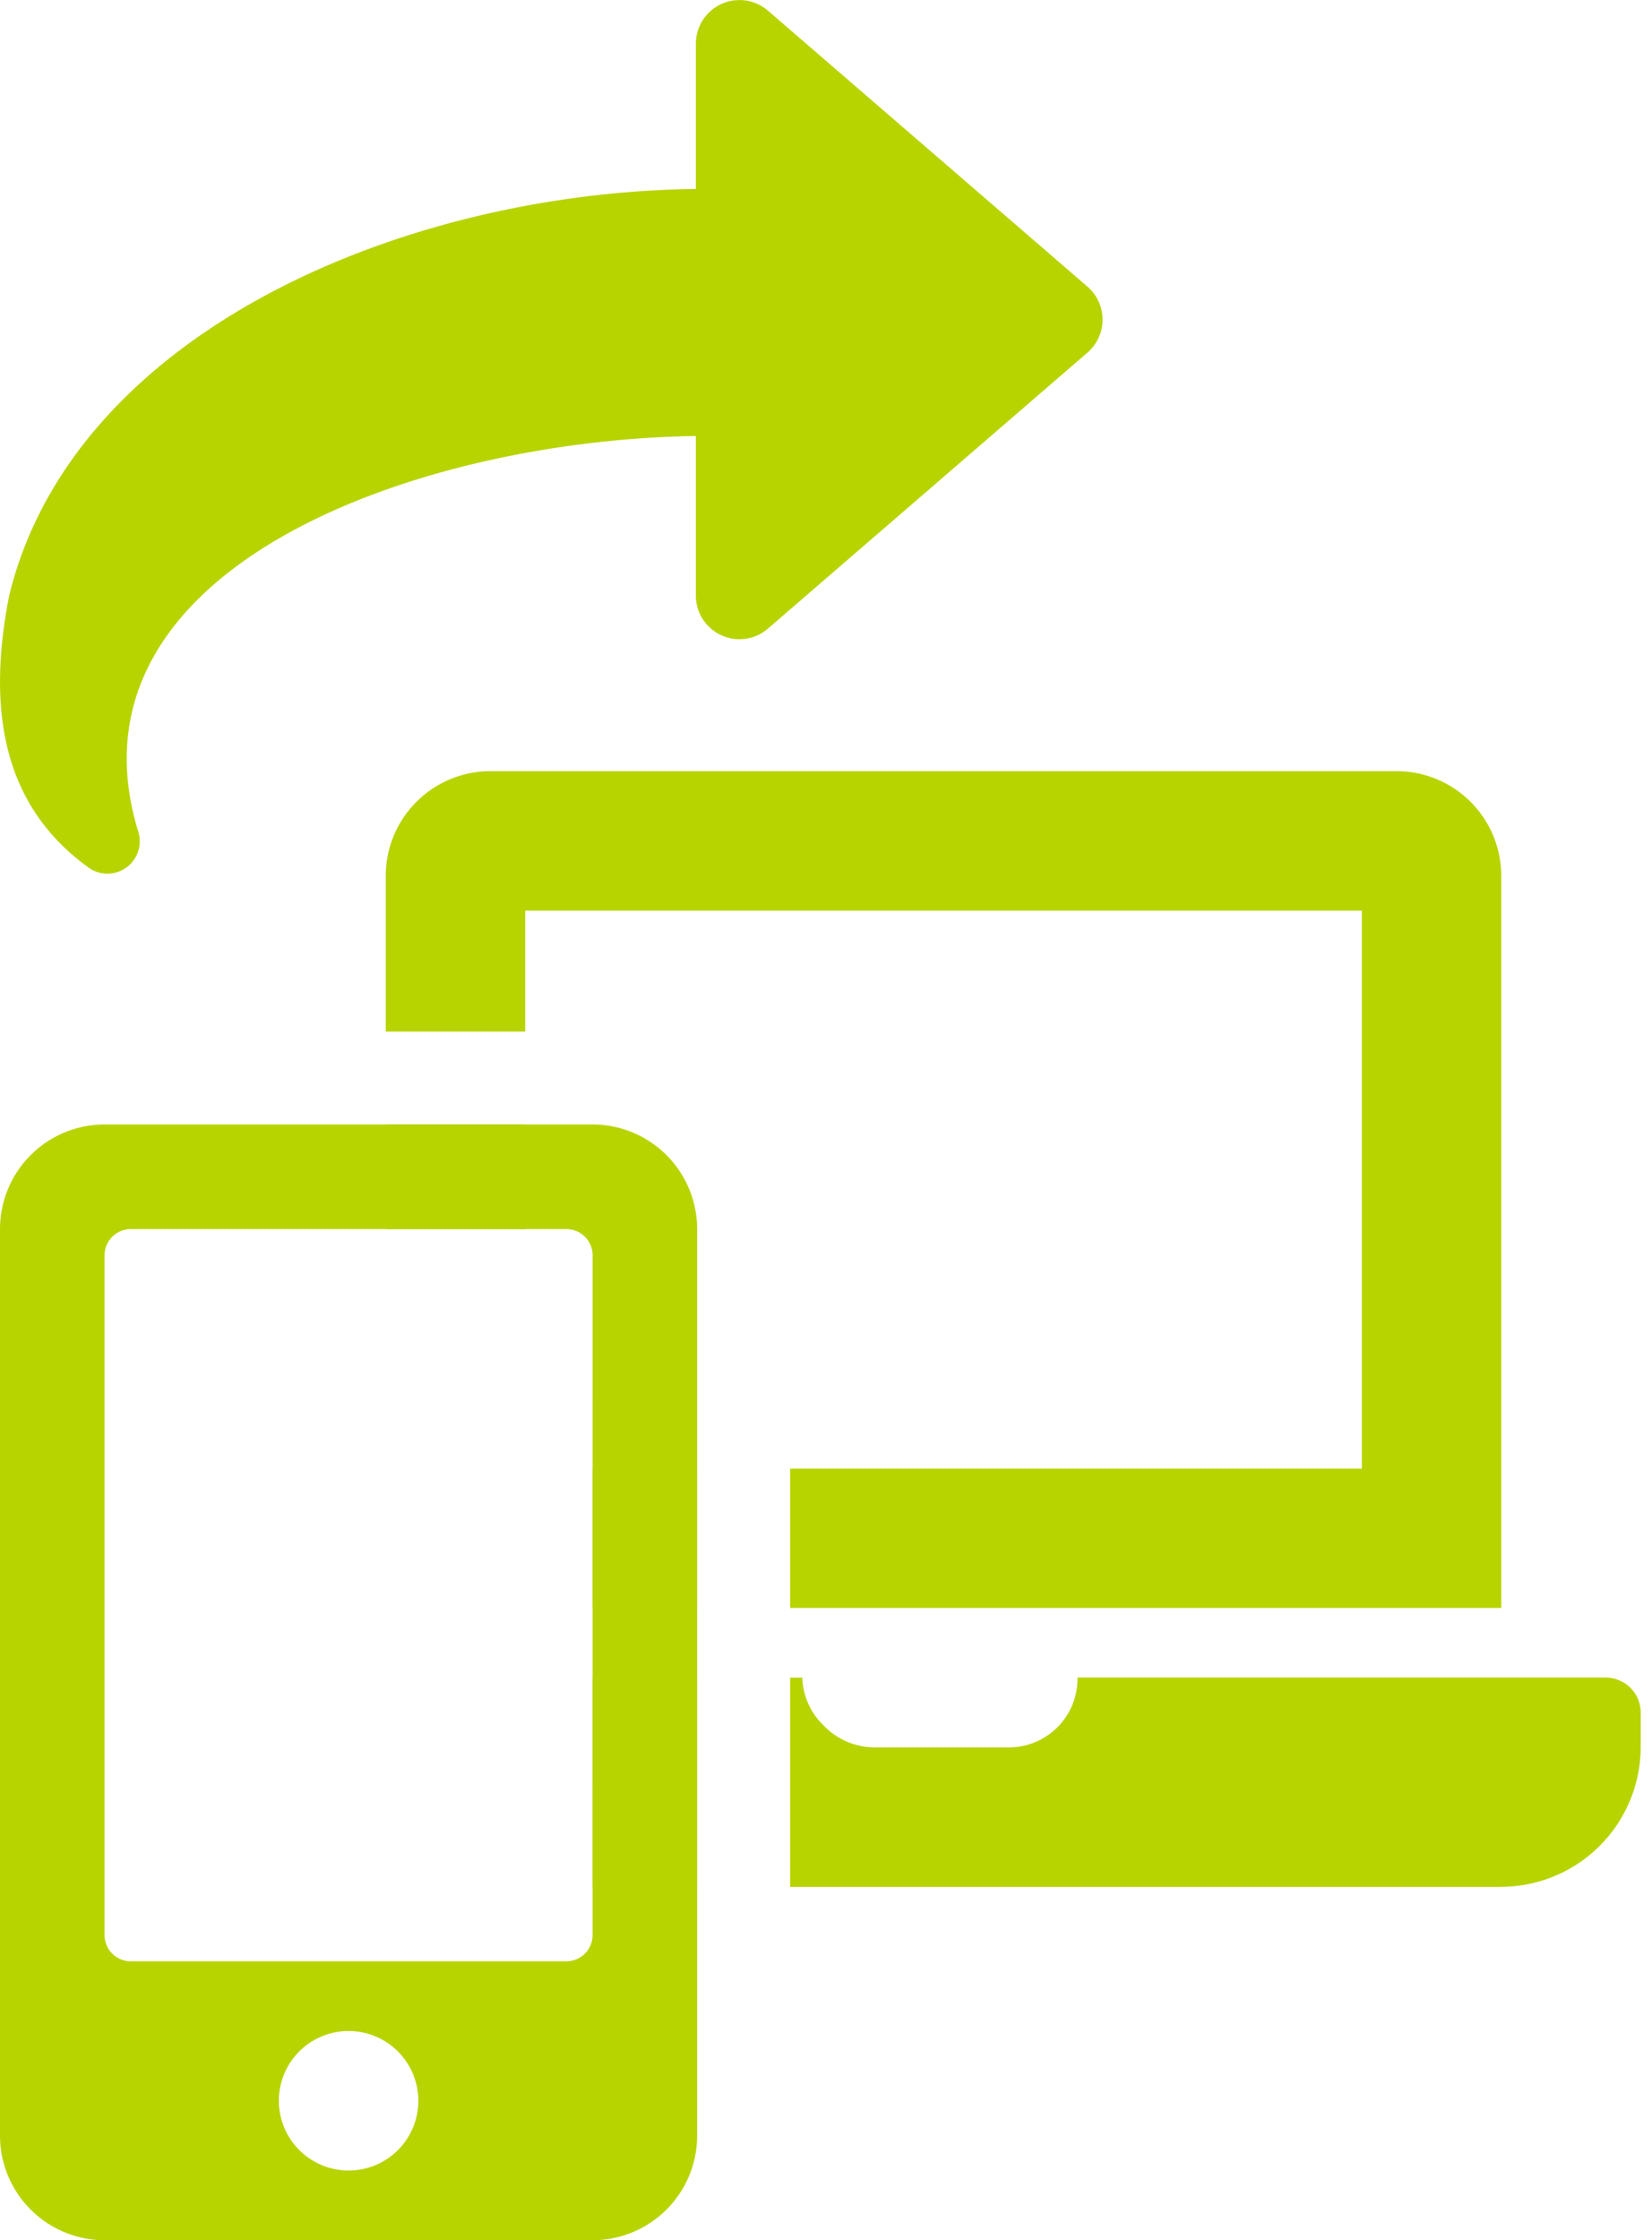 <svg xmlns="http://www.w3.org/2000/svg" width="72.973" height="98.932" viewBox="0 0 72.973 98.932">
  <g id="グループ_289" data-name="グループ 289" transform="translate(-358.75 -3054.031)">
    <path id="前面オブジェクトで型抜き_1" data-name="前面オブジェクトで型抜き 1" d="M49.273,49.273H17.862V40.035H18.4a3.055,3.055,0,0,0,.933,2.1,3.117,3.117,0,0,0,2.221.975h5.851a3.034,3.034,0,0,0,3.151-3.079H53.893a1.541,1.541,0,0,1,1.54,1.539v1.54a6.177,6.177,0,0,1-6.16,6.159Zm-35.518,0H9.136V40.035h4.62v9.238ZM49.273,36.956H17.862V30.8H43.115V6.159H6.159V11.5H0V4.62A4.625,4.625,0,0,1,4.62,0H44.655a4.624,4.624,0,0,1,4.619,4.62V36.955Zm-35.518,0H9.136V30.8h4.62v6.159Zm-7.6-16.733H0V15.6H6.159v4.618Z" transform="translate(375.79 3088.087)" fill="#b8d400" stroke="rgba(0,0,0,0)" stroke-miterlimit="10" stroke-width="1"/>
    <path id="パス_1005" data-name="パス 1005" d="M56.926.5H35.369A4.621,4.621,0,0,0,30.75,5.12V45.154a4.621,4.621,0,0,0,4.619,4.619H56.926a4.621,4.621,0,0,0,4.619-4.619V5.12A4.621,4.621,0,0,0,56.926.5ZM46.148,46.694a3.08,3.08,0,1,1,3.08-3.08A3.076,3.076,0,0,1,46.148,46.694ZM56.926,36.3a1.158,1.158,0,0,1-1.155,1.155H36.524A1.158,1.158,0,0,1,35.369,36.3V6.274A1.158,1.158,0,0,1,36.524,5.12H55.772a1.158,1.158,0,0,1,1.155,1.155Z" transform="translate(328 3103.19)" fill="#b8d400"/>
    <path id="パス_1006" data-name="パス 1006" d="M63.232,16.033,49.116,3.844A1.926,1.926,0,0,0,45.934,5.3v6.42C33.052,11.869,18.452,18,15.6,29.68c-1.072,5.459-.036,9.431,3.472,11.983a1.429,1.429,0,0,0,2.252-1.494c-3.636-11.63,12.173-17.36,24.61-17.539V29.68a1.926,1.926,0,0,0,3.183,1.457l14.115-12.19A1.925,1.925,0,0,0,63.232,16.033Z" transform="translate(343.554 3050.656)" fill="#b8d400"/>
  </g>
</svg>
